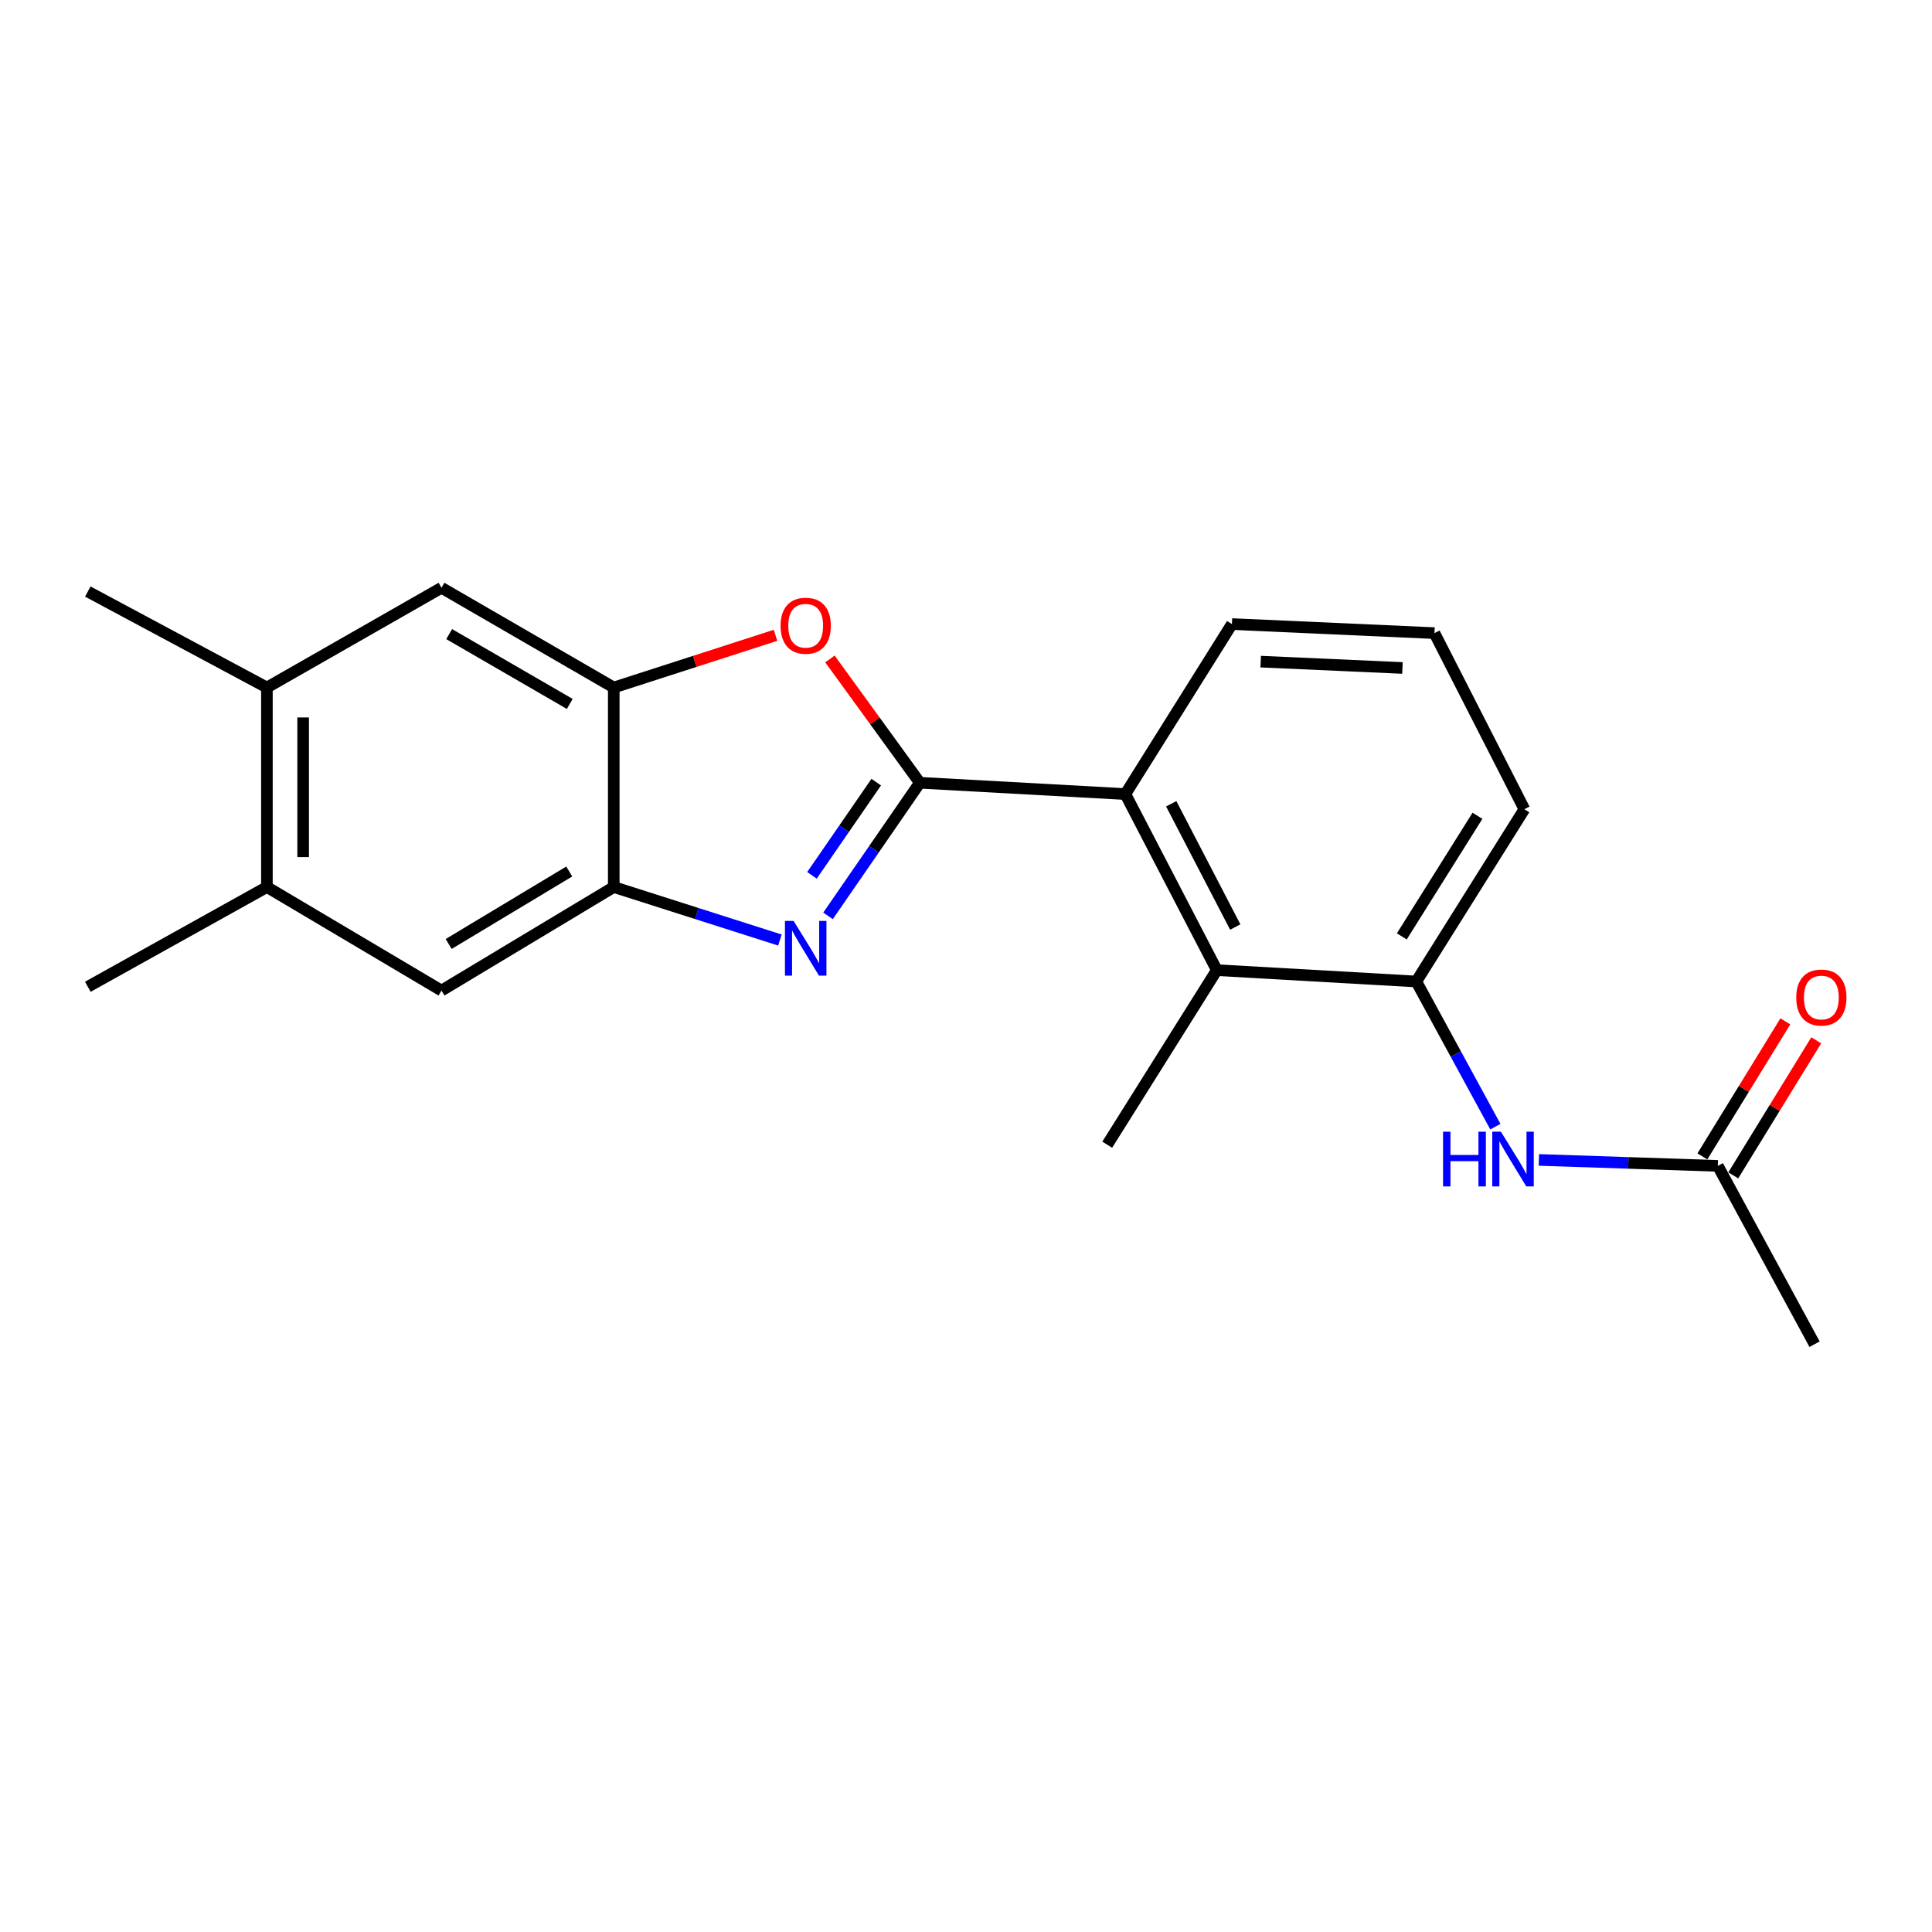 <?xml version='1.0' encoding='iso-8859-1'?>
<svg version='1.1' baseProfile='full'
              xmlns='http://www.w3.org/2000/svg'
                      xmlns:rdkit='http://www.rdkit.org/xml'
                      xmlns:xlink='http://www.w3.org/1999/xlink'
                  xml:space='preserve'
width='1000px' height='1000px' viewBox='0 0 1000 1000'>
<!-- END OF HEADER -->
<rect style='opacity:1.0;fill:#FFFFFF;stroke:none' width='1000' height='1000' x='0' y='0'> </rect>
<path class='bond-0' d='M 476.105,405.156 L 452.345,439.607' style='fill:none;fill-rule:evenodd;stroke:#000000;stroke-width:6px;stroke-linecap:butt;stroke-linejoin:miter;stroke-opacity:1' />
<path class='bond-0' d='M 452.345,439.607 L 428.586,474.057' style='fill:none;fill-rule:evenodd;stroke:#0000FF;stroke-width:6px;stroke-linecap:butt;stroke-linejoin:miter;stroke-opacity:1' />
<path class='bond-0' d='M 453.535,404.841 L 436.903,428.957' style='fill:none;fill-rule:evenodd;stroke:#000000;stroke-width:6px;stroke-linecap:butt;stroke-linejoin:miter;stroke-opacity:1' />
<path class='bond-0' d='M 436.903,428.957 L 420.272,453.072' style='fill:none;fill-rule:evenodd;stroke:#0000FF;stroke-width:6px;stroke-linecap:butt;stroke-linejoin:miter;stroke-opacity:1' />
<path class='bond-1' d='M 476.105,405.156 L 452.837,373.113' style='fill:none;fill-rule:evenodd;stroke:#000000;stroke-width:6px;stroke-linecap:butt;stroke-linejoin:miter;stroke-opacity:1' />
<path class='bond-1' d='M 452.837,373.113 L 429.569,341.07' style='fill:none;fill-rule:evenodd;stroke:#FF0000;stroke-width:6px;stroke-linecap:butt;stroke-linejoin:miter;stroke-opacity:1' />
<path class='bond-4' d='M 476.105,405.156 L 582.485,411.012' style='fill:none;fill-rule:evenodd;stroke:#000000;stroke-width:6px;stroke-linecap:butt;stroke-linejoin:miter;stroke-opacity:1' />
<path class='bond-2' d='M 403.679,486.561 L 360.68,472.844' style='fill:none;fill-rule:evenodd;stroke:#0000FF;stroke-width:6px;stroke-linecap:butt;stroke-linejoin:miter;stroke-opacity:1' />
<path class='bond-2' d='M 360.68,472.844 L 317.68,459.128' style='fill:none;fill-rule:evenodd;stroke:#000000;stroke-width:6px;stroke-linecap:butt;stroke-linejoin:miter;stroke-opacity:1' />
<path class='bond-3' d='M 401.416,328.835 L 359.548,342.349' style='fill:none;fill-rule:evenodd;stroke:#FF0000;stroke-width:6px;stroke-linecap:butt;stroke-linejoin:miter;stroke-opacity:1' />
<path class='bond-3' d='M 359.548,342.349 L 317.68,355.863' style='fill:none;fill-rule:evenodd;stroke:#000000;stroke-width:6px;stroke-linecap:butt;stroke-linejoin:miter;stroke-opacity:1' />
<path class='bond-8' d='M 317.68,459.128 L 228.515,512.714' style='fill:none;fill-rule:evenodd;stroke:#000000;stroke-width:6px;stroke-linecap:butt;stroke-linejoin:miter;stroke-opacity:1' />
<path class='bond-8' d='M 294.643,451.087 L 232.227,488.598' style='fill:none;fill-rule:evenodd;stroke:#000000;stroke-width:6px;stroke-linecap:butt;stroke-linejoin:miter;stroke-opacity:1' />
<path class='bond-21' d='M 317.68,459.128 L 317.68,355.863' style='fill:none;fill-rule:evenodd;stroke:#000000;stroke-width:6px;stroke-linecap:butt;stroke-linejoin:miter;stroke-opacity:1' />
<path class='bond-9' d='M 317.68,355.863 L 228.515,304.236' style='fill:none;fill-rule:evenodd;stroke:#000000;stroke-width:6px;stroke-linecap:butt;stroke-linejoin:miter;stroke-opacity:1' />
<path class='bond-9' d='M 294.906,364.352 L 232.491,328.213' style='fill:none;fill-rule:evenodd;stroke:#000000;stroke-width:6px;stroke-linecap:butt;stroke-linejoin:miter;stroke-opacity:1' />
<path class='bond-5' d='M 582.485,411.012 L 629.819,502.147' style='fill:none;fill-rule:evenodd;stroke:#000000;stroke-width:6px;stroke-linecap:butt;stroke-linejoin:miter;stroke-opacity:1' />
<path class='bond-5' d='M 606.232,416.036 L 639.366,479.831' style='fill:none;fill-rule:evenodd;stroke:#000000;stroke-width:6px;stroke-linecap:butt;stroke-linejoin:miter;stroke-opacity:1' />
<path class='bond-14' d='M 582.485,411.012 L 637.645,323.015' style='fill:none;fill-rule:evenodd;stroke:#000000;stroke-width:6px;stroke-linecap:butt;stroke-linejoin:miter;stroke-opacity:1' />
<path class='bond-6' d='M 629.819,502.147 L 733.073,508.024' style='fill:none;fill-rule:evenodd;stroke:#000000;stroke-width:6px;stroke-linecap:butt;stroke-linejoin:miter;stroke-opacity:1' />
<path class='bond-16' d='M 629.819,502.147 L 573.096,592.5' style='fill:none;fill-rule:evenodd;stroke:#000000;stroke-width:6px;stroke-linecap:butt;stroke-linejoin:miter;stroke-opacity:1' />
<path class='bond-7' d='M 733.073,508.024 L 753.536,545.589' style='fill:none;fill-rule:evenodd;stroke:#000000;stroke-width:6px;stroke-linecap:butt;stroke-linejoin:miter;stroke-opacity:1' />
<path class='bond-7' d='M 753.536,545.589 L 773.999,583.154' style='fill:none;fill-rule:evenodd;stroke:#0000FF;stroke-width:6px;stroke-linecap:butt;stroke-linejoin:miter;stroke-opacity:1' />
<path class='bond-22' d='M 733.073,508.024 L 789.015,418.839' style='fill:none;fill-rule:evenodd;stroke:#000000;stroke-width:6px;stroke-linecap:butt;stroke-linejoin:miter;stroke-opacity:1' />
<path class='bond-22' d='M 725.574,484.679 L 764.733,422.249' style='fill:none;fill-rule:evenodd;stroke:#000000;stroke-width:6px;stroke-linecap:butt;stroke-linejoin:miter;stroke-opacity:1' />
<path class='bond-12' d='M 796.529,600.376 L 842.836,601.919' style='fill:none;fill-rule:evenodd;stroke:#0000FF;stroke-width:6px;stroke-linecap:butt;stroke-linejoin:miter;stroke-opacity:1' />
<path class='bond-12' d='M 842.836,601.919 L 889.143,603.463' style='fill:none;fill-rule:evenodd;stroke:#000000;stroke-width:6px;stroke-linecap:butt;stroke-linejoin:miter;stroke-opacity:1' />
<path class='bond-10' d='M 228.515,512.714 L 138.152,459.128' style='fill:none;fill-rule:evenodd;stroke:#000000;stroke-width:6px;stroke-linecap:butt;stroke-linejoin:miter;stroke-opacity:1' />
<path class='bond-11' d='M 228.515,304.236 L 138.152,355.863' style='fill:none;fill-rule:evenodd;stroke:#000000;stroke-width:6px;stroke-linecap:butt;stroke-linejoin:miter;stroke-opacity:1' />
<path class='bond-19' d='M 138.152,459.128 L 45.455,510.755' style='fill:none;fill-rule:evenodd;stroke:#000000;stroke-width:6px;stroke-linecap:butt;stroke-linejoin:miter;stroke-opacity:1' />
<path class='bond-23' d='M 138.152,459.128 L 138.152,355.863' style='fill:none;fill-rule:evenodd;stroke:#000000;stroke-width:6px;stroke-linecap:butt;stroke-linejoin:miter;stroke-opacity:1' />
<path class='bond-23' d='M 156.91,443.638 L 156.91,371.353' style='fill:none;fill-rule:evenodd;stroke:#000000;stroke-width:6px;stroke-linecap:butt;stroke-linejoin:miter;stroke-opacity:1' />
<path class='bond-18' d='M 138.152,355.863 L 45.455,306.184' style='fill:none;fill-rule:evenodd;stroke:#000000;stroke-width:6px;stroke-linecap:butt;stroke-linejoin:miter;stroke-opacity:1' />
<path class='bond-13' d='M 897.134,608.372 L 918.608,573.419' style='fill:none;fill-rule:evenodd;stroke:#000000;stroke-width:6px;stroke-linecap:butt;stroke-linejoin:miter;stroke-opacity:1' />
<path class='bond-13' d='M 918.608,573.419 L 940.081,538.465' style='fill:none;fill-rule:evenodd;stroke:#FF0000;stroke-width:6px;stroke-linecap:butt;stroke-linejoin:miter;stroke-opacity:1' />
<path class='bond-13' d='M 881.151,598.553 L 902.625,563.6' style='fill:none;fill-rule:evenodd;stroke:#000000;stroke-width:6px;stroke-linecap:butt;stroke-linejoin:miter;stroke-opacity:1' />
<path class='bond-13' d='M 902.625,563.6 L 924.098,528.646' style='fill:none;fill-rule:evenodd;stroke:#FF0000;stroke-width:6px;stroke-linecap:butt;stroke-linejoin:miter;stroke-opacity:1' />
<path class='bond-20' d='M 889.143,603.463 L 939.217,695.764' style='fill:none;fill-rule:evenodd;stroke:#000000;stroke-width:6px;stroke-linecap:butt;stroke-linejoin:miter;stroke-opacity:1' />
<path class='bond-17' d='M 637.645,323.015 L 742.473,327.704' style='fill:none;fill-rule:evenodd;stroke:#000000;stroke-width:6px;stroke-linecap:butt;stroke-linejoin:miter;stroke-opacity:1' />
<path class='bond-17' d='M 652.531,342.458 L 725.911,345.741' style='fill:none;fill-rule:evenodd;stroke:#000000;stroke-width:6px;stroke-linecap:butt;stroke-linejoin:miter;stroke-opacity:1' />
<path class='bond-15' d='M 789.015,418.839 L 742.473,327.704' style='fill:none;fill-rule:evenodd;stroke:#000000;stroke-width:6px;stroke-linecap:butt;stroke-linejoin:miter;stroke-opacity:1' />
<path  class='atom-1' d='M 410.766 476.659
L 420.046 491.659
Q 420.966 493.139, 422.446 495.819
Q 423.926 498.499, 424.006 498.659
L 424.006 476.659
L 427.766 476.659
L 427.766 504.979
L 423.886 504.979
L 413.926 488.579
Q 412.766 486.659, 411.526 484.459
Q 410.326 482.259, 409.966 481.579
L 409.966 504.979
L 406.286 504.979
L 406.286 476.659
L 410.766 476.659
' fill='#0000FF'/>
<path  class='atom-2' d='M 404.026 323.877
Q 404.026 317.077, 407.386 313.277
Q 410.746 309.477, 417.026 309.477
Q 423.306 309.477, 426.666 313.277
Q 430.026 317.077, 430.026 323.877
Q 430.026 330.757, 426.626 334.677
Q 423.226 338.557, 417.026 338.557
Q 410.786 338.557, 407.386 334.677
Q 404.026 330.797, 404.026 323.877
M 417.026 335.357
Q 421.346 335.357, 423.666 332.477
Q 426.026 329.557, 426.026 323.877
Q 426.026 318.317, 423.666 315.517
Q 421.346 312.677, 417.026 312.677
Q 412.706 312.677, 410.346 315.477
Q 408.026 318.277, 408.026 323.877
Q 408.026 329.597, 410.346 332.477
Q 412.706 335.357, 417.026 335.357
' fill='#FF0000'/>
<path  class='atom-8' d='M 746.917 585.77
L 750.757 585.77
L 750.757 597.81
L 765.237 597.81
L 765.237 585.77
L 769.077 585.77
L 769.077 614.09
L 765.237 614.09
L 765.237 601.01
L 750.757 601.01
L 750.757 614.09
L 746.917 614.09
L 746.917 585.77
' fill='#0000FF'/>
<path  class='atom-8' d='M 776.877 585.77
L 786.157 600.77
Q 787.077 602.25, 788.557 604.93
Q 790.037 607.61, 790.117 607.77
L 790.117 585.77
L 793.877 585.77
L 793.877 614.09
L 789.997 614.09
L 780.037 597.69
Q 778.877 595.77, 777.637 593.57
Q 776.437 591.37, 776.077 590.69
L 776.077 614.09
L 772.397 614.09
L 772.397 585.77
L 776.877 585.77
' fill='#0000FF'/>
<path  class='atom-14' d='M 929.729 516.316
Q 929.729 509.516, 933.089 505.716
Q 936.449 501.916, 942.729 501.916
Q 949.009 501.916, 952.369 505.716
Q 955.729 509.516, 955.729 516.316
Q 955.729 523.196, 952.329 527.116
Q 948.929 530.996, 942.729 530.996
Q 936.489 530.996, 933.089 527.116
Q 929.729 523.236, 929.729 516.316
M 942.729 527.796
Q 947.049 527.796, 949.369 524.916
Q 951.729 521.996, 951.729 516.316
Q 951.729 510.756, 949.369 507.956
Q 947.049 505.116, 942.729 505.116
Q 938.409 505.116, 936.049 507.916
Q 933.729 510.716, 933.729 516.316
Q 933.729 522.036, 936.049 524.916
Q 938.409 527.796, 942.729 527.796
' fill='#FF0000'/>
</svg>
